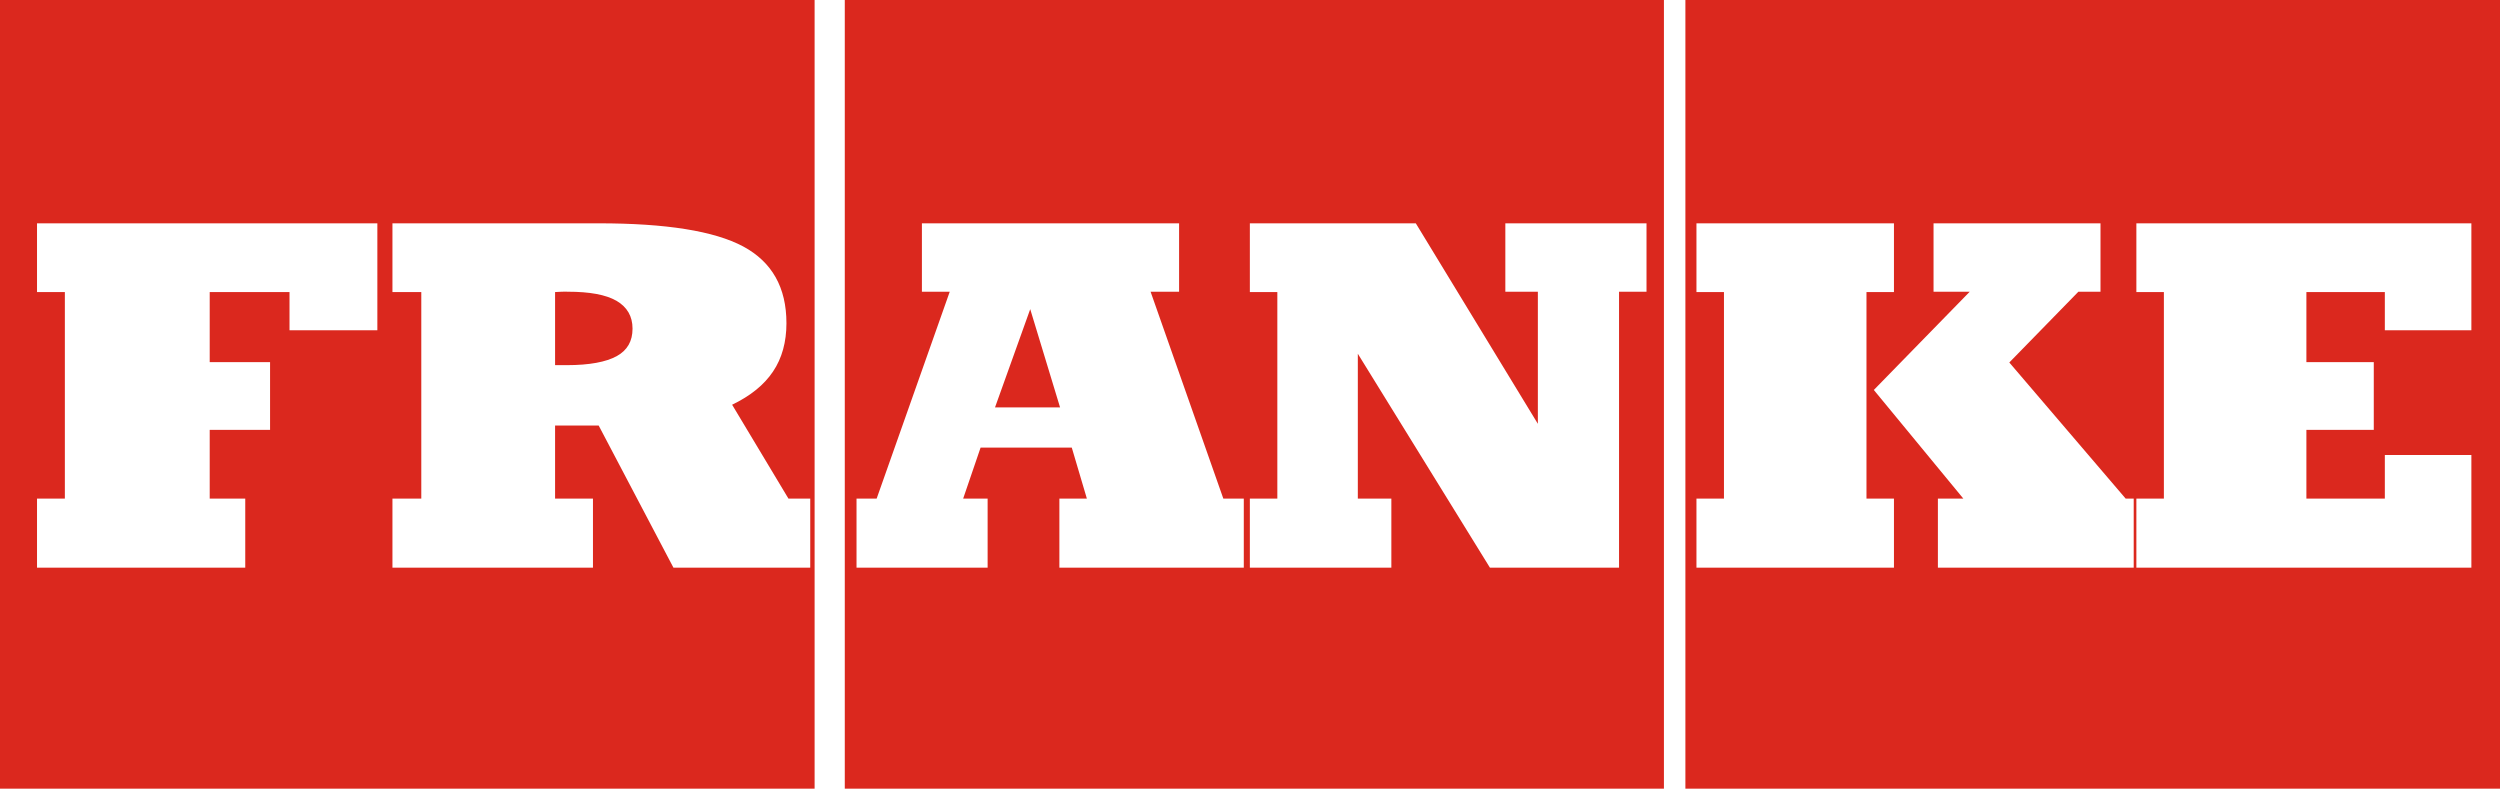 <?xml version="1.0" encoding="UTF-8" standalone="no"?>
<svg xmlns="http://www.w3.org/2000/svg" id="svg2" xml:space="preserve" height="100" width="317" version="1.0" viewBox="0 0 242.5 242.5"><path id="Franke" d="m-264.51 0v242.5h251.88v-242.5l-251.88 0zm12.78 68.667h104.65v32.893h-27.01v-11.757h-24.54v21.547h18.56v20.83h-18.56v21.14h10.93v21.23h-64.03v-21.23h8.56v-63.517h-8.56v-21.136zm109.29 0h63.411c20.743 0 35.527 2.355 44.438 7.114 8.88 4.788 13.3 12.62 13.3 23.611 0 5.708-1.342 10.728-4.124 14.848-2.753 4.12-6.929 7.48-12.579 10.21l17.322 28.87h6.701v21.23h-42.066l-22.992-43.71h-13.403v22.48h11.65v21.23h-61.658v-21.23h8.87v-63.517h-8.87v-21.136zm52.07 21.033c-0.87 0.05-1.555 0.103-2.062 0.103v22.477h3.608c6.969 0 12.102-0.98 15.363-2.78 3.26-1.81 4.845-4.59 4.845-8.46 0-3.788-1.66-6.646-4.949-8.556-3.288-1.885-8.261-2.784-14.95-2.784-0.391 0-1.011-0.053-1.855 0zm87.019-89.7v242.5h251.88v-242.5l-251.88 0zm23.714 68.667h79.081v21.033h-8.764l22.37 63.62h6.29v21.23h-56.704v-21.23h8.454l-4.64-15.68h-28.044l-5.361 15.68h7.526v21.23h-40.313l-0-21.23h6.186l22.477-63.62h-8.558v-21.033zm100.84 0h51.03l37.53 61.653v-40.62h-10v-21.033h43.41v21.033h-8.45v84.85h-39.7l-40.62-65.78v44.55h10.31v21.23h-43.51v-21.23h8.45v-63.517h-8.45v-21.136zm-67.534 26.395l-10.826 30.208h20.002l-9.176-30.208zm201.46-95.062v242.5h251.88v-242.5l-251.88 0zm3.4 68.667h60.73v21.136h-8.45v63.517h8.45v21.23h-60.73v-21.23h8.46v-63.517h-8.46v-21.136zm72.9 0h51.34v21.033h-6.8l-21.24 21.76 35.78 41.86h2.47v21.23h-60.21v-21.23h7.83l-27.53-33.41 29.49-30.21h-11.13v-21.033zm62.37 0h103.01v32.893h-26.61v-11.757h-24.12v21.547h20.72v20.83h-20.72v21.14h24.12v-13.41h26.61v34.64h-103.01v-21.23h8.46v-63.517h-8.46v-21.136z" fill-rule="evenodd" fill="#db281e"/></svg>
